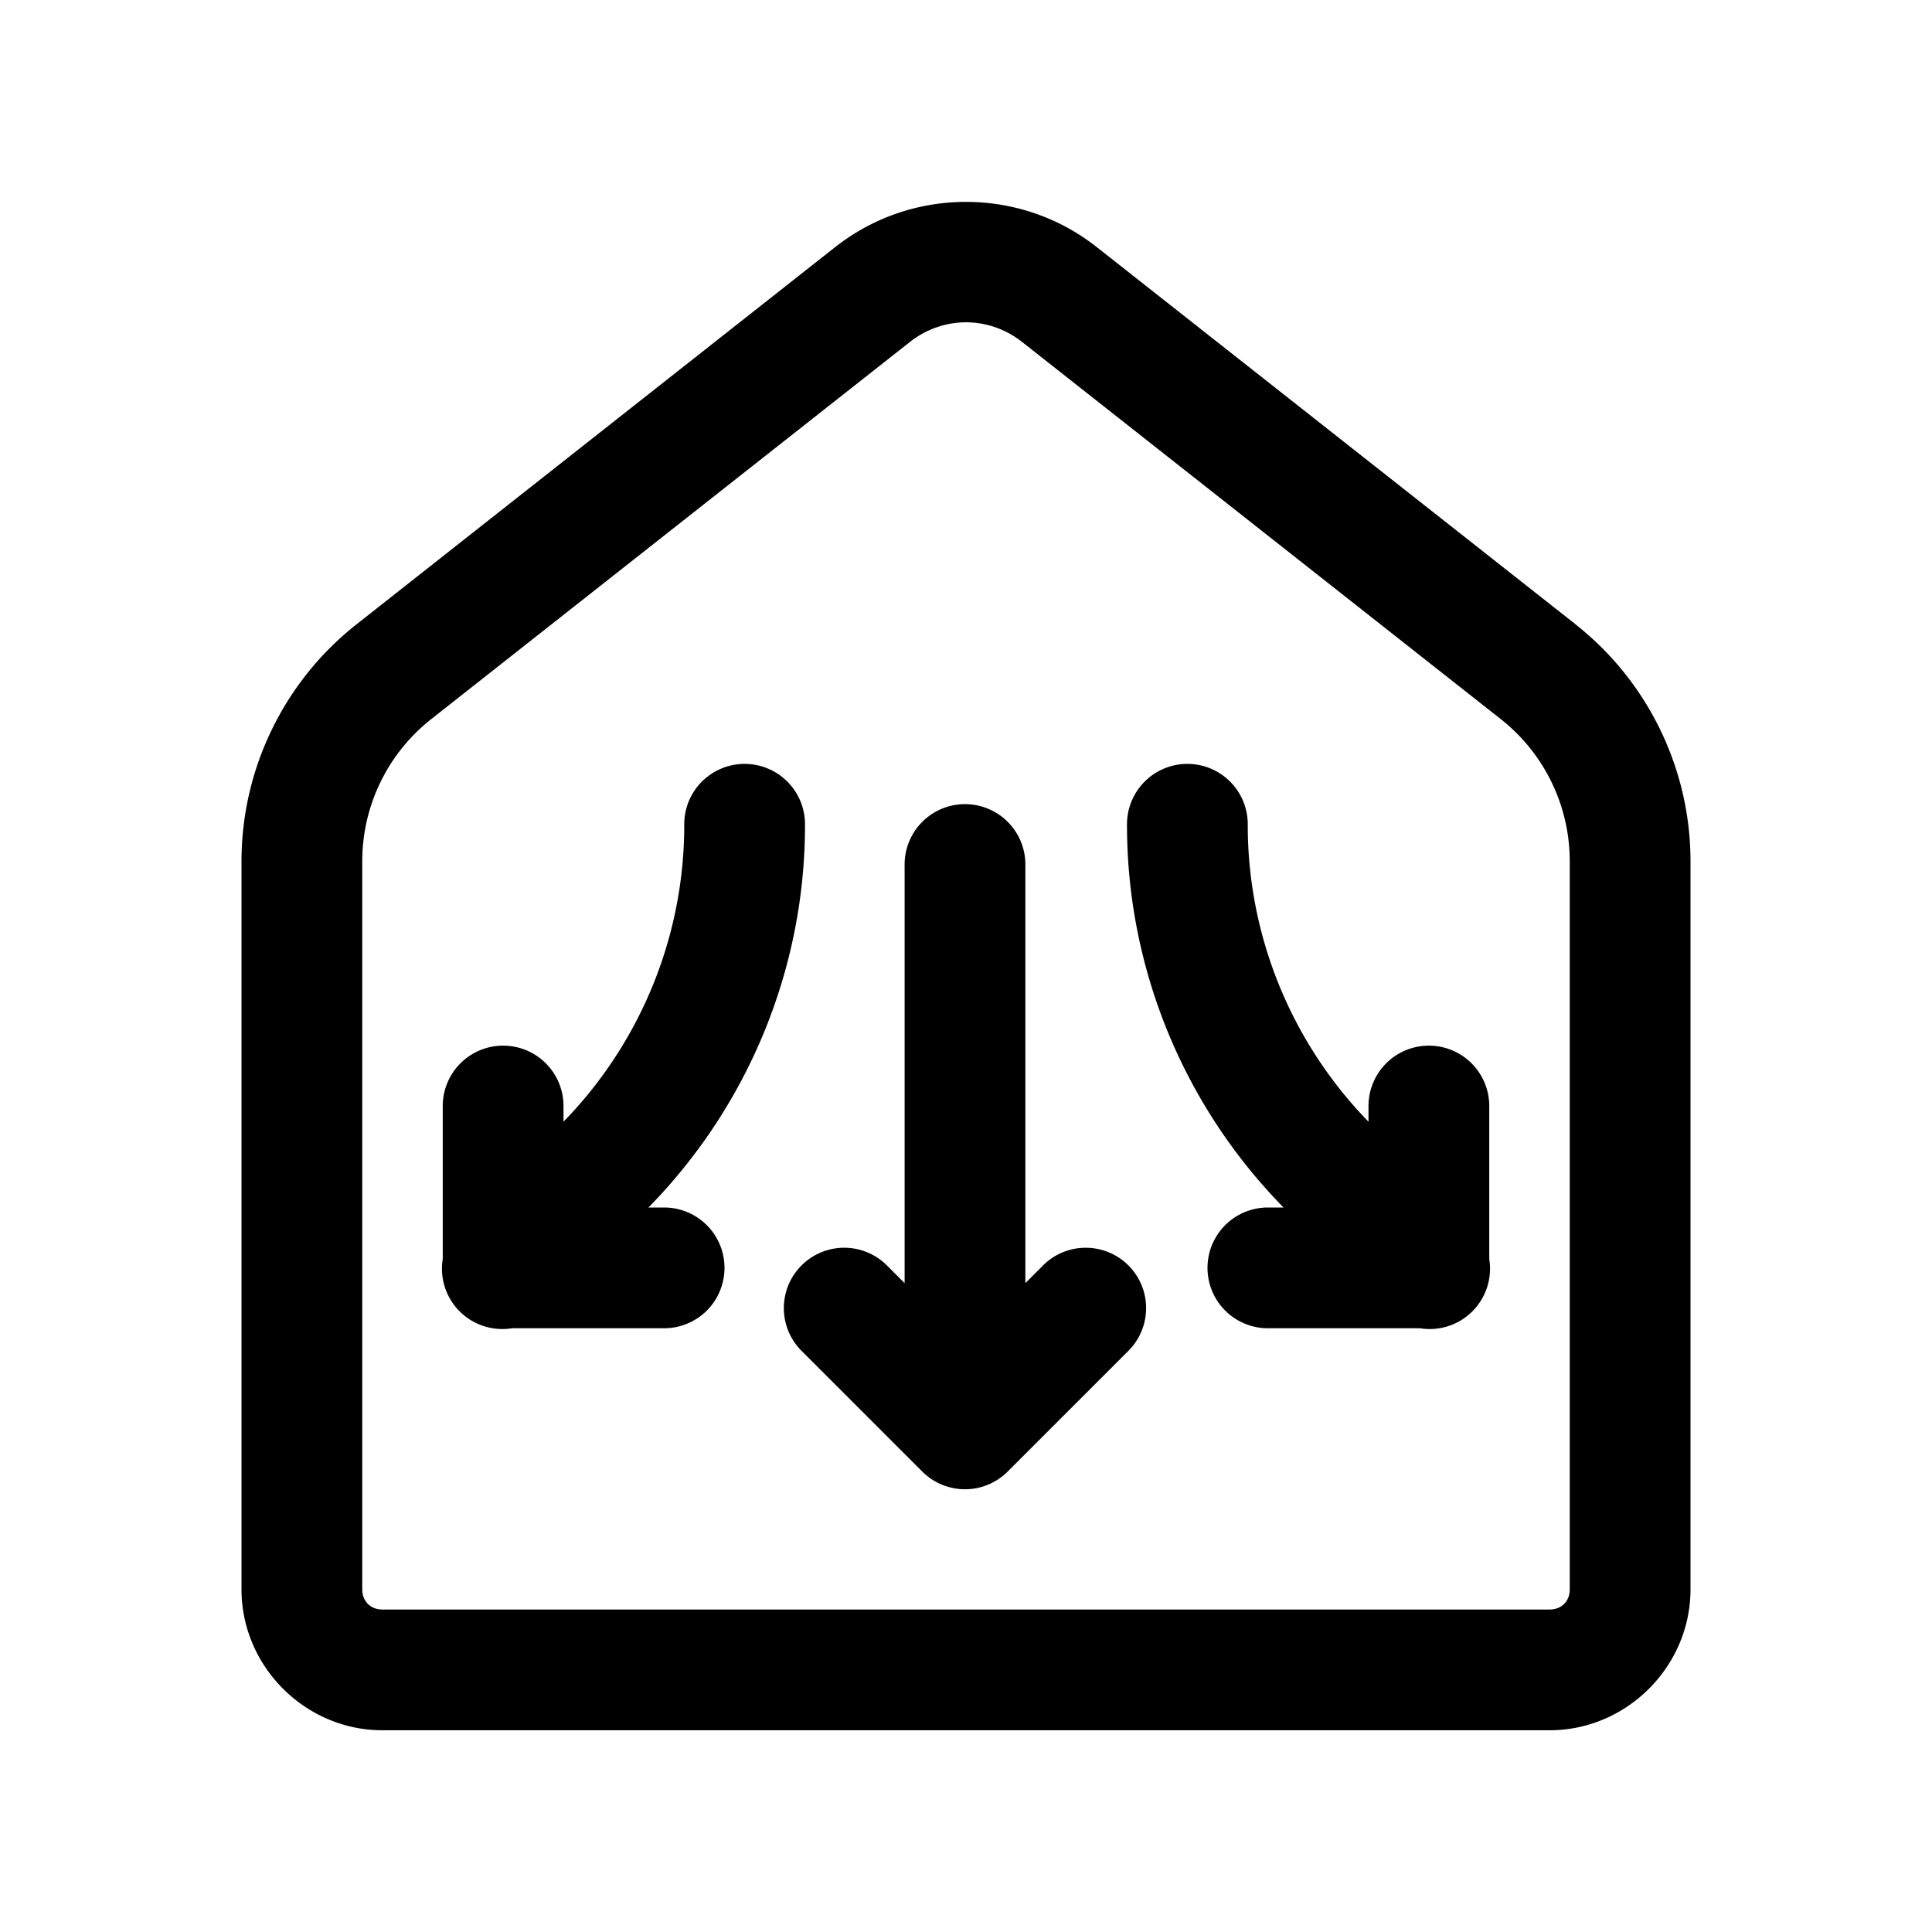 <svg xmlns="http://www.w3.org/2000/svg" fill="#000000" viewBox="0 0 48 48" width="24px" height="24px"><path d="M 24 5.016 C 22.851 5.016 21.703 5.389 20.754 6.137 A 1.5 1.5 0 0 0 20.752 6.137 L 8.859 15.51 C 7.056 16.931 6 19.103 6 21.4 L 6 39.488 C 6 41.403 7.585 42.988 9.5 42.988 L 38.5 42.988 C 40.415 42.988 42 41.403 42 39.488 L 42 21.4 C 42 19.103 40.944 16.931 39.141 15.51 A 1.5 1.5 0 0 0 39.141 15.508 L 27.246 6.137 C 26.297 5.389 25.149 5.016 24 5.016 z M 24 8.008 C 24.49 8.008 24.98 8.171 25.391 8.494 L 37.285 17.865 C 38.37 18.72 39 20.02 39 21.4 L 39 39.488 C 39 39.783 38.795 39.988 38.5 39.988 L 9.5 39.988 C 9.205 39.988 9 39.783 9 39.488 L 9 21.4 C 9 20.02 9.63 18.72 10.715 17.865 L 22.609 8.494 C 23.02 8.171 23.51 8.008 24 8.008 z M 18.477 18.979 A 1.5 1.5 0 0 0 17 20.5 C 17 23.256 15.92 25.896 14 27.869 L 14 27.5 A 1.5 1.5 0 0 0 12.477 25.979 A 1.5 1.5 0 0 0 11 27.5 L 11 31.277 A 1.5 1.5 0 0 0 12.721 33 L 16.5 33 A 1.5 1.5 0 1 0 16.5 30 L 16.111 30 C 18.599 27.464 20 24.055 20 20.5 A 1.5 1.5 0 0 0 18.477 18.979 z M 29.477 18.979 A 1.5 1.5 0 0 0 28 20.5 C 28 24.055 29.401 27.464 31.889 30 L 31.5 30 A 1.5 1.5 0 1 0 31.5 33 L 35.277 33 A 1.5 1.5 0 0 0 37 31.279 L 37 27.5 A 1.5 1.5 0 0 0 35.477 25.979 A 1.5 1.5 0 0 0 34 27.5 L 34 27.869 C 32.08 25.896 31 23.256 31 20.5 A 1.5 1.5 0 0 0 29.477 18.979 z M 23.951 19.979 A 1.5 1.5 0 0 0 22.475 21.5 L 22.475 31.879 L 22.035 31.439 A 1.5 1.5 0 1 0 19.914 33.561 L 22.914 36.561 A 1.5 1.5 0 0 0 25.035 36.561 L 28.035 33.561 A 1.5 1.5 0 1 0 25.914 31.439 L 25.475 31.879 L 25.475 21.5 A 1.5 1.5 0 0 0 23.951 19.979 z"></path></svg>